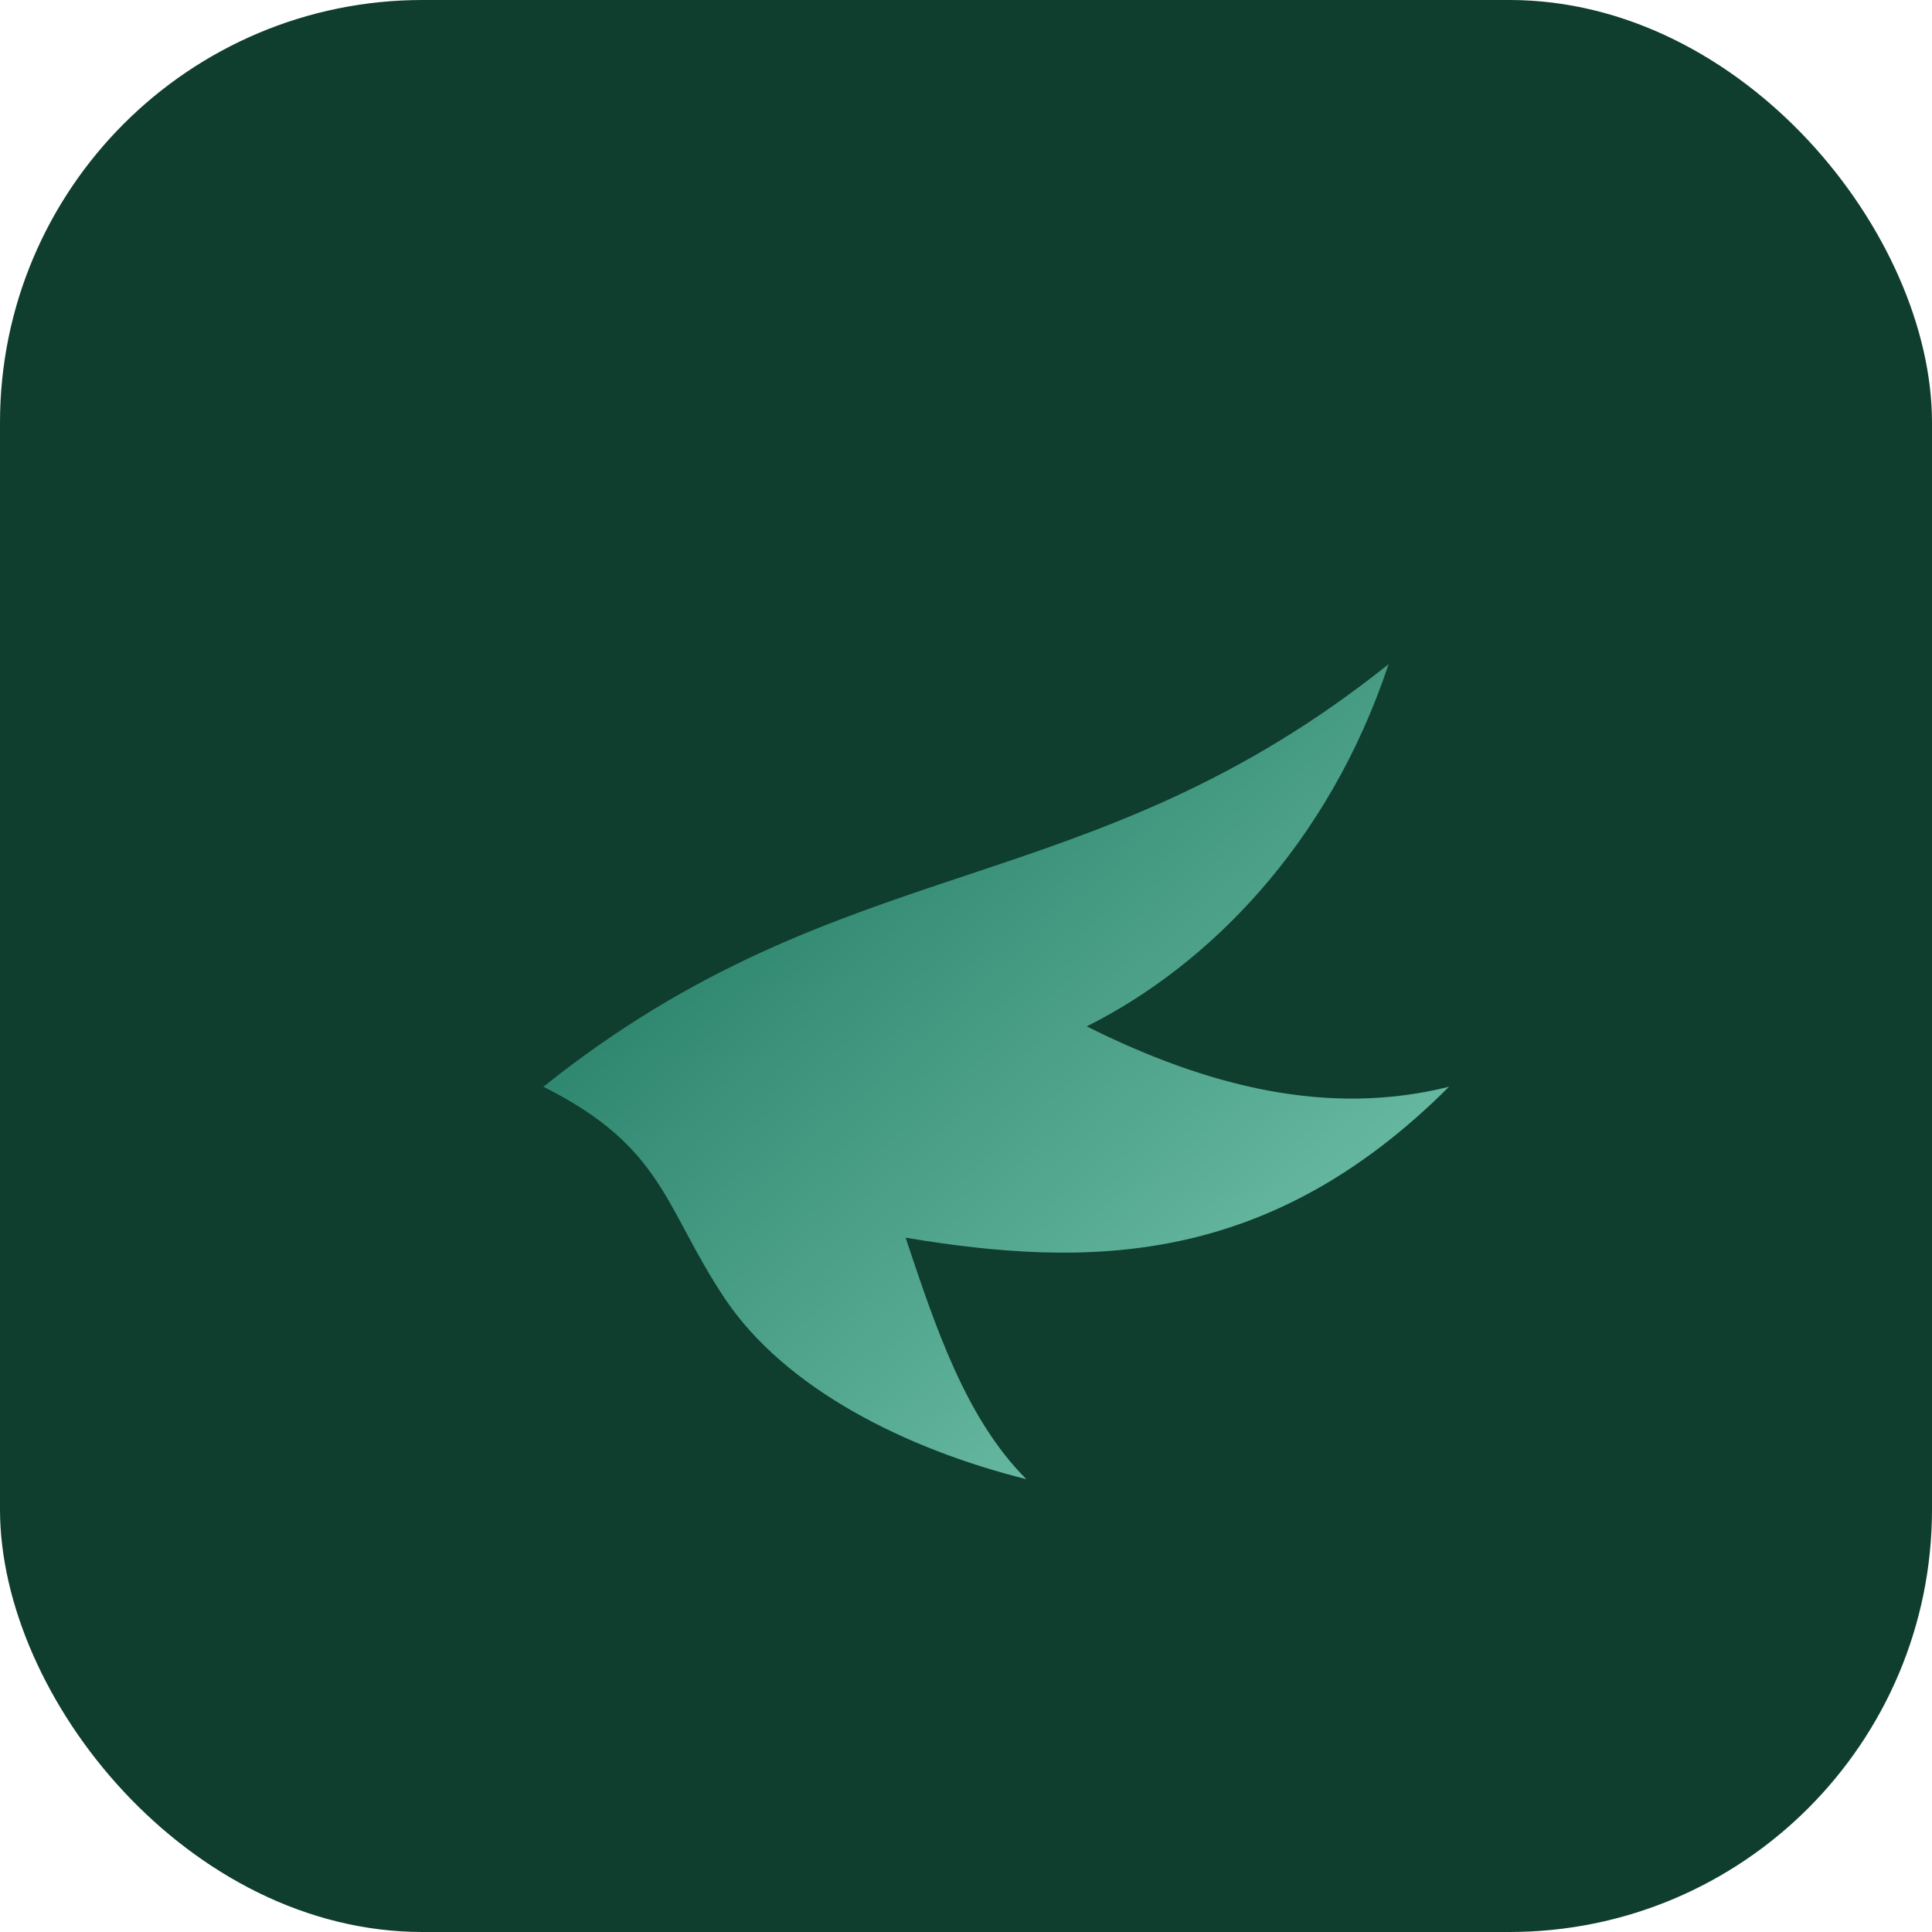 <svg xmlns="http://www.w3.org/2000/svg" viewBox="0 0 64 64" role="img" aria-label="Arden Al logo">
  <defs>
    <linearGradient id="lg" x1="0" x2="1" y1="0" y2="1">
      <stop offset="0%" stop-color="#156f57"/>
      <stop offset="100%" stop-color="#7ecdb5"/>
    </linearGradient>
  </defs>
  <rect width="64" height="64" rx="14" fill="#0f3d2e"/>
  <path d="M18 36c10-8 18-6 28-14-2 6-6 10-10 12 4 2 8 3 12 2-6 6-12 6-18 5 1 3 2 6 4 8-4-1-8-3-10-6-2-3-2-5-6-7z" fill="url(#lg)"/>
</svg>